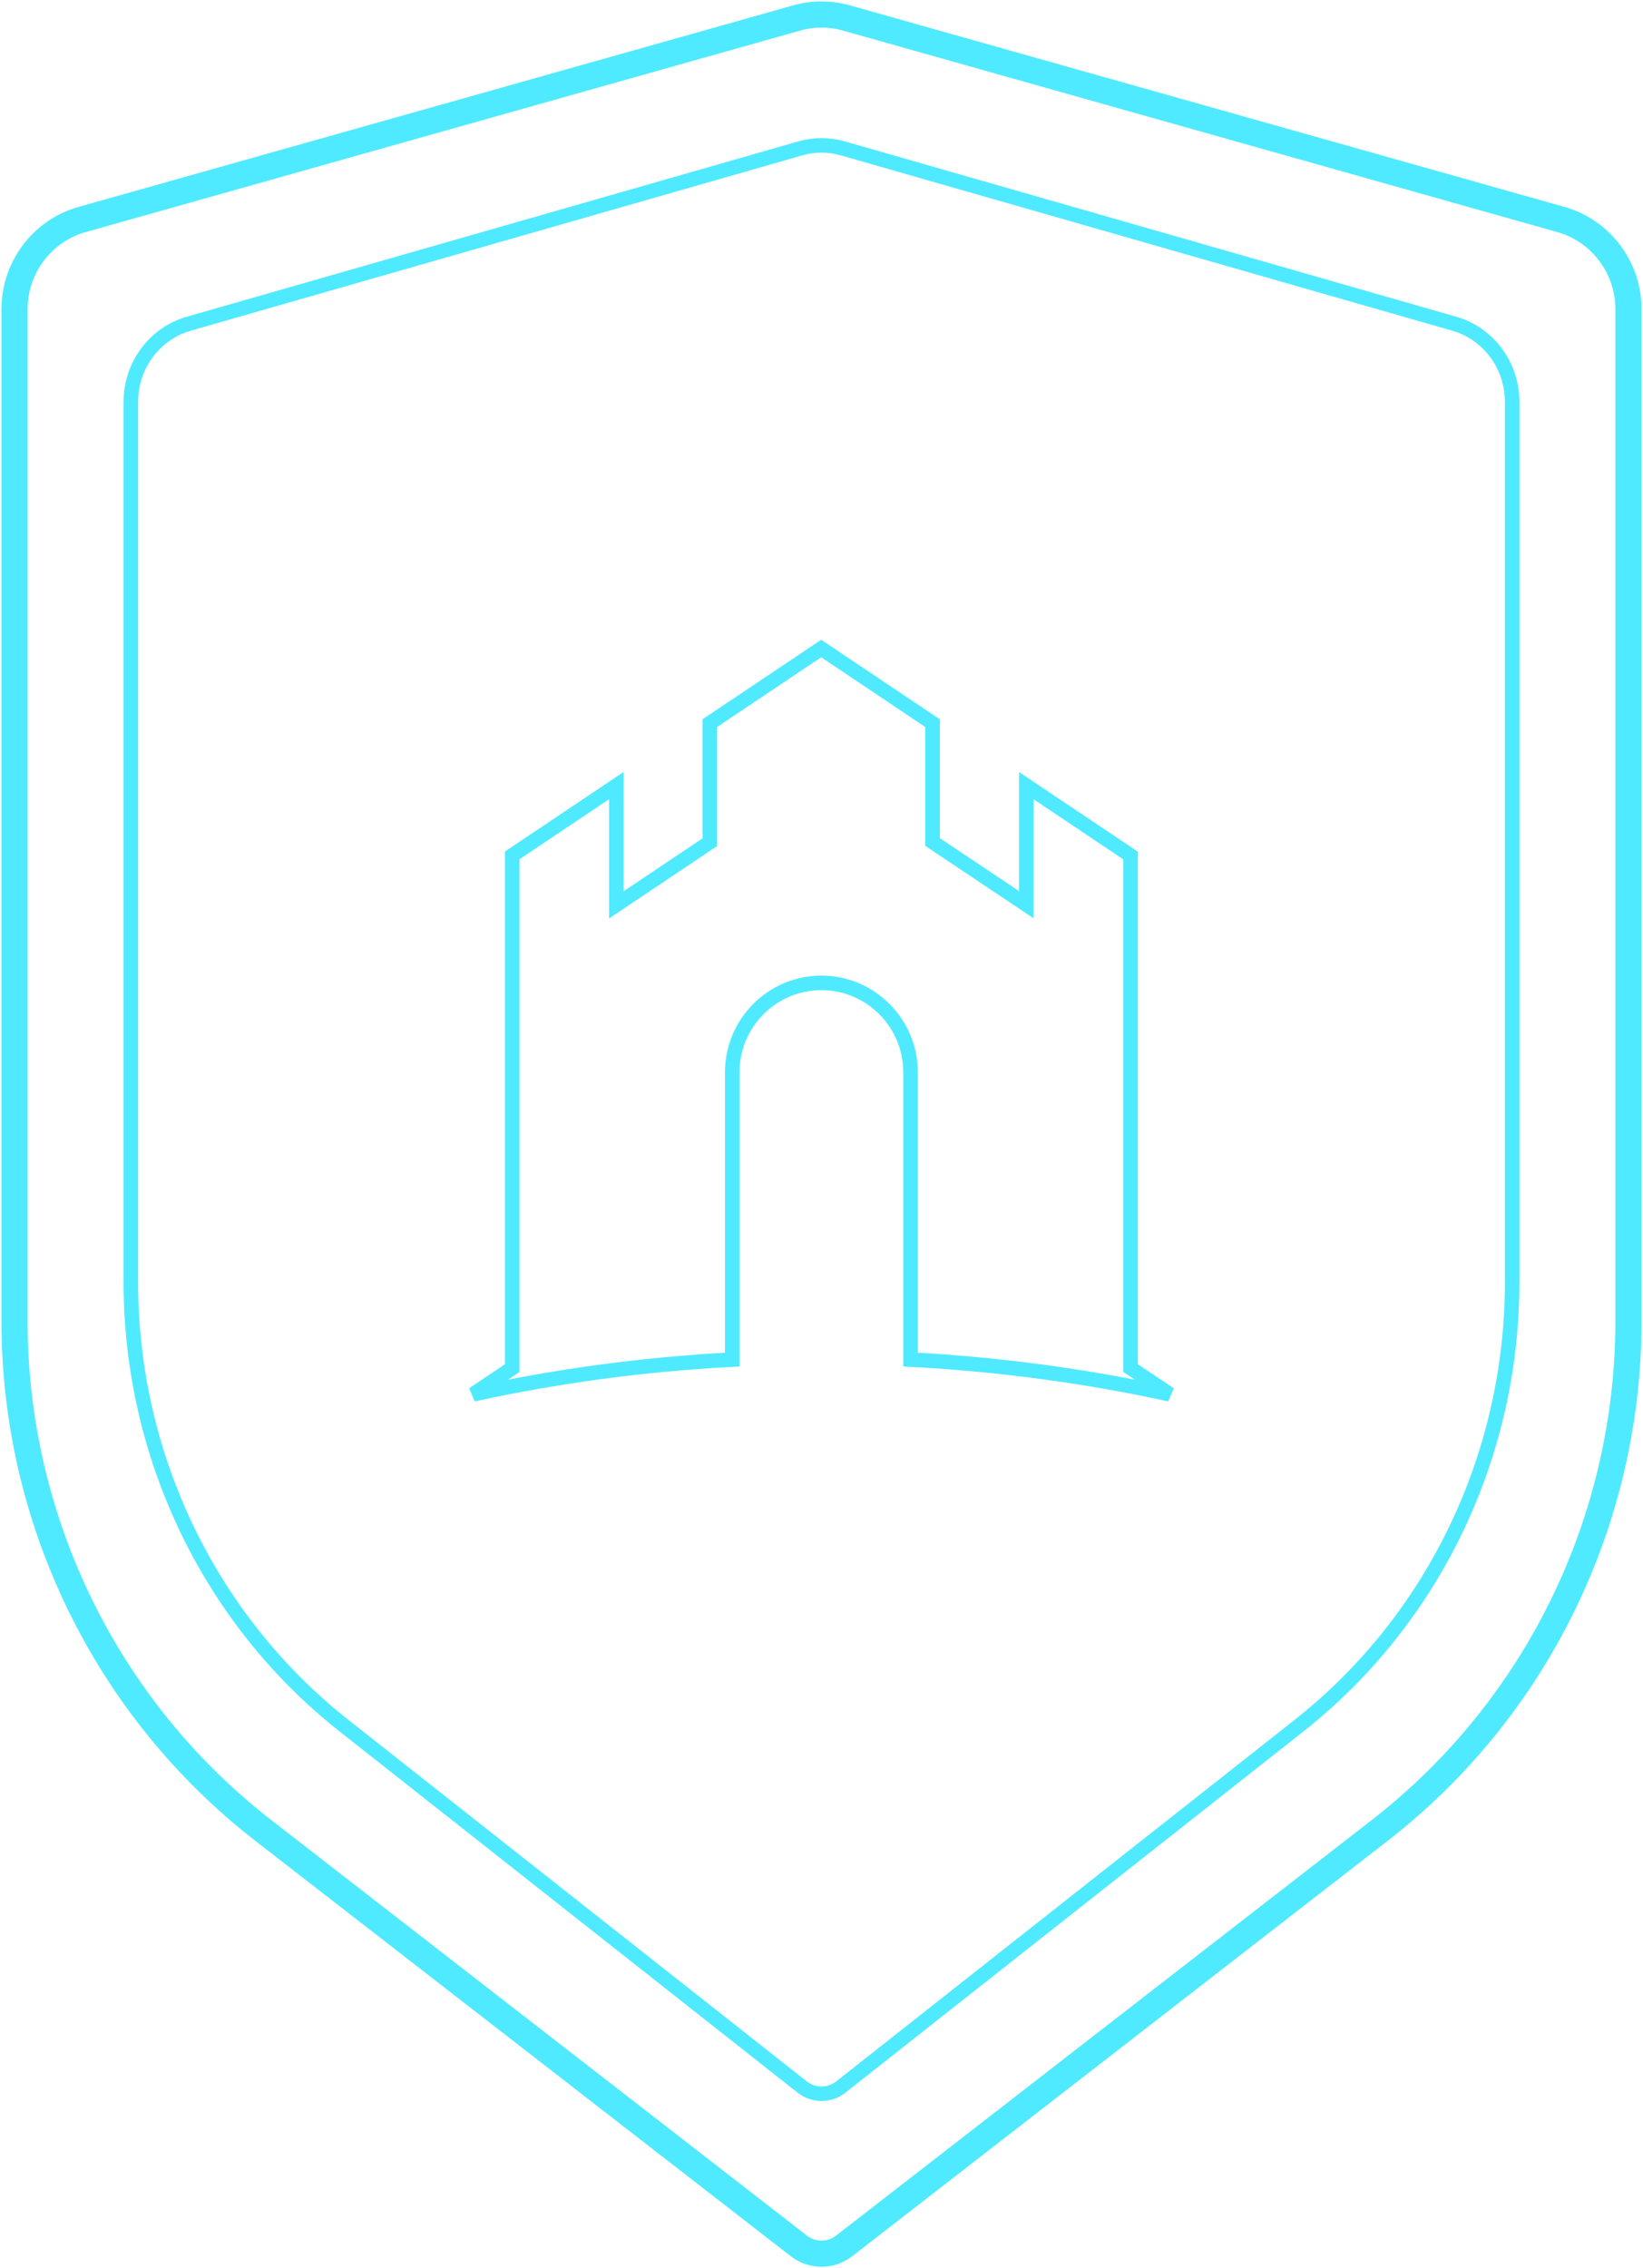 <svg xmlns="http://www.w3.org/2000/svg" width="113" height="156" viewBox="0 0 113 156" fill="none"><path d="M112 21.266V90.86C112 104.584 105.676 117.525 94.874 125.906L58.053 154.47C57.141 155.177 55.864 155.177 54.947 154.47L18.126 125.906C7.329 117.53 1 104.584 1 90.86V21.266C1 18.395 2.899 15.874 5.645 15.097L54.786 1.239C55.913 0.92 57.098 0.92 58.224 1.239L107.355 15.097C110.101 15.874 112 18.395 112 21.266Z" stroke="#4FEAFF" stroke-width="1.8" stroke-miterlimit="10"></path><path d="M104 27.634V88.19C104 100.131 98.588 111.392 89.343 118.684L57.829 143.539C57.049 144.154 55.956 144.154 55.171 143.539L23.657 118.684C14.417 111.396 9 100.131 9 88.19V27.634C9 25.136 10.625 22.943 12.975 22.266L55.033 10.208C55.997 9.931 57.012 9.931 57.976 10.208L100.025 22.266C102.375 22.943 104 25.136 104 27.634Z" stroke="#4FEAFF" stroke-miterlimit="10"></path><path d="M77.98 94.242L80.45 95.895C74.735 94.646 68.777 93.833 62.625 93.507V73.751C62.625 70.36 59.876 67.599 56.493 67.599C53.11 67.599 50.361 70.36 50.361 73.751V93.507C44.208 93.833 38.249 94.646 32.543 95.896L35.007 94.242L35.228 94.093V93.826V58.831L42.387 54.032V61.298V62.235L43.165 61.714L48.599 58.073L48.821 57.924V57.657V49.735L56.479 44.602L64.137 49.735V57.643V57.91L64.359 58.059L69.807 61.7L70.585 62.22V61.284V54.032L77.757 58.84V93.826V94.094L77.98 94.242Z" stroke="#4FEAFF"></path></svg>